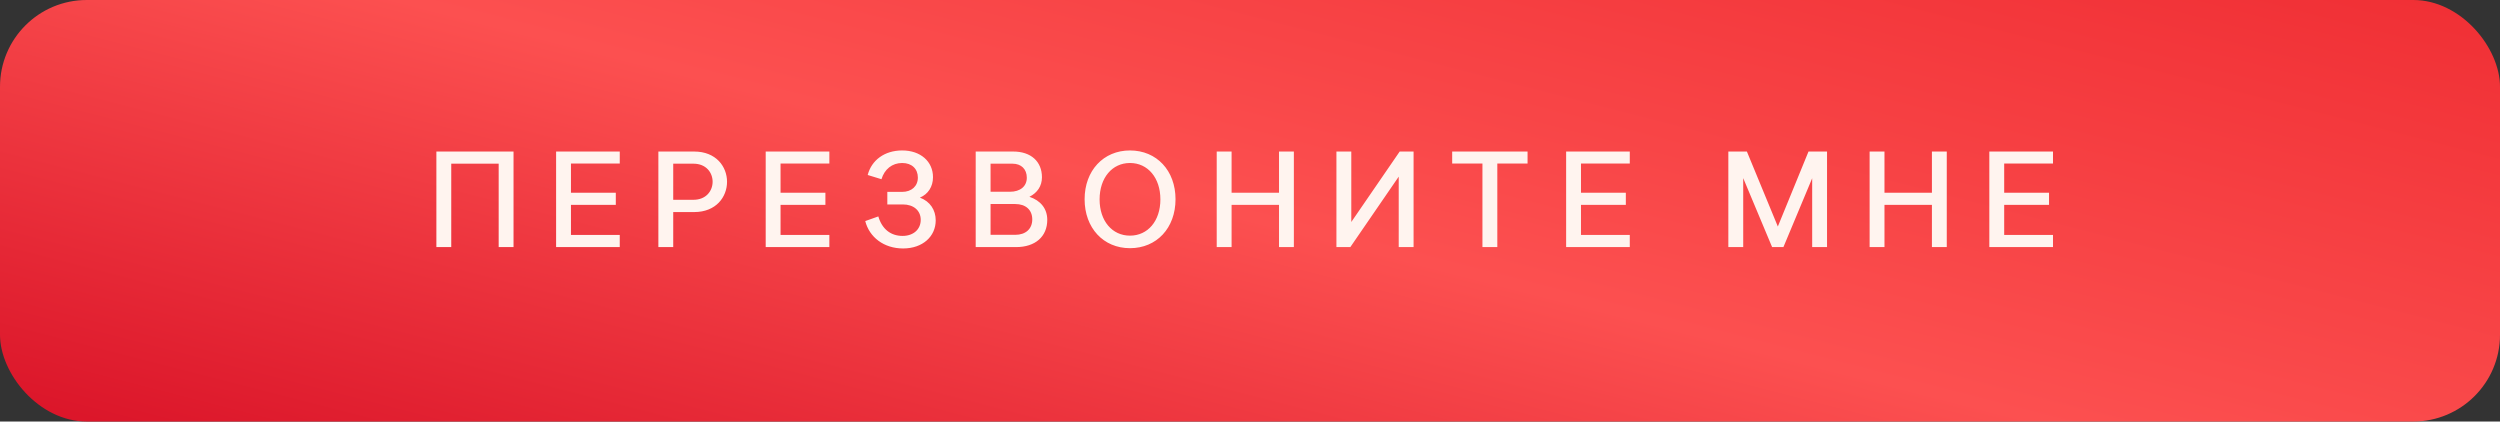 <?xml version="1.0" encoding="UTF-8"?> <svg xmlns="http://www.w3.org/2000/svg" width="172" height="29" viewBox="0 0 172 29" fill="none"><rect x="0" y="0" width="172" height="29" fill="#333333" stroke="none"/><rect width="172" height="29" rx="5.968" fill="url(#paint0_linear_251_44)"></rect><path d="M30.023 17V10.426H35.331V17H34.309V11.261H31.046V17H30.023ZM38.26 17V10.426H42.639V11.251H39.282V13.258H42.367V14.093H39.282V16.165H42.639V17H38.26ZM46.318 14.59V17H45.296V10.426H47.762C50.773 10.426 50.773 14.59 47.762 14.59H46.318ZM46.318 13.746H47.706C49.469 13.746 49.469 11.261 47.706 11.261H46.318V13.746ZM52.68 17V10.426H57.06V11.251H53.702V13.258H56.788V14.093H53.702V16.165H57.06V17H52.68ZM61.048 13.202H62.061C62.718 13.202 63.149 12.808 63.149 12.217C63.149 11.617 62.736 11.214 62.07 11.214C61.376 11.214 60.851 11.645 60.645 12.33L59.698 12.039C59.96 11.026 60.851 10.351 62.07 10.351C63.346 10.351 64.19 11.12 64.19 12.189C64.19 12.846 63.852 13.361 63.289 13.596C63.993 13.858 64.377 14.449 64.377 15.162C64.377 16.268 63.477 17.094 62.136 17.094C60.804 17.094 59.81 16.315 59.529 15.209L60.429 14.89C60.682 15.753 61.273 16.231 62.099 16.231C62.83 16.231 63.346 15.79 63.346 15.124C63.346 14.487 62.858 14.065 62.117 14.065H61.048V13.202ZM71.686 12.198C71.686 12.799 71.367 13.268 70.823 13.54C71.592 13.793 72.052 14.355 72.052 15.124C72.052 16.278 71.227 17 69.904 17H67.128V10.426H69.717C70.926 10.426 71.686 11.111 71.686 12.198ZM69.848 14.037H68.151V16.156H69.848C70.57 16.156 71.02 15.743 71.02 15.096C71.02 14.44 70.57 14.037 69.848 14.037ZM68.151 11.261V13.193H69.482C70.195 13.193 70.645 12.818 70.645 12.227C70.645 11.636 70.261 11.261 69.66 11.261H68.151ZM77.743 17.075C75.915 17.075 74.621 15.687 74.621 13.708C74.621 11.739 75.915 10.351 77.743 10.351C79.582 10.351 80.876 11.739 80.876 13.708C80.876 15.687 79.582 17.075 77.743 17.075ZM77.743 16.212C78.972 16.212 79.835 15.199 79.835 13.718C79.835 12.236 78.972 11.214 77.743 11.214C76.515 11.214 75.652 12.236 75.652 13.718C75.652 15.199 76.515 16.212 77.743 16.212ZM83.71 17V10.426H84.733V13.258H87.996V10.426H89.018V17H87.996V14.093H84.733V17H83.71ZM96.298 10.426H97.254V17H96.232V12.152L92.903 17H91.946V10.426H92.969V15.274L96.298 10.426ZM101.992 17V11.251H99.91V10.426H105.096V11.251H103.015V17H101.992ZM107.75 17V10.426H112.129V11.251H108.772V13.258H111.857V14.093H108.772V16.165H112.129V17H107.75ZM118.91 17V10.426H120.186L122.315 15.584L124.425 10.426H125.7V17H124.678V12.264L122.699 17H121.921L119.933 12.255V17H118.91ZM128.63 17V10.426H129.652V13.258H132.916V10.426H133.938V17H132.916V14.093H129.652V17H128.63ZM136.866 17V10.426H141.246V11.251H137.888V13.258H140.974V14.093H137.888V16.165H141.246V17H136.866Z" fill="#FFF4EF"></path><defs><linearGradient id="paint0_linear_251_44" x1="-21.005" y1="29" x2="-1.31" y2="-47.542" gradientUnits="userSpaceOnUse"><stop stop-color="#D50A22"></stop><stop offset="0.509" stop-color="#FC5050"></stop><stop offset="1" stop-color="#EF2C32"></stop></linearGradient></defs></svg> 